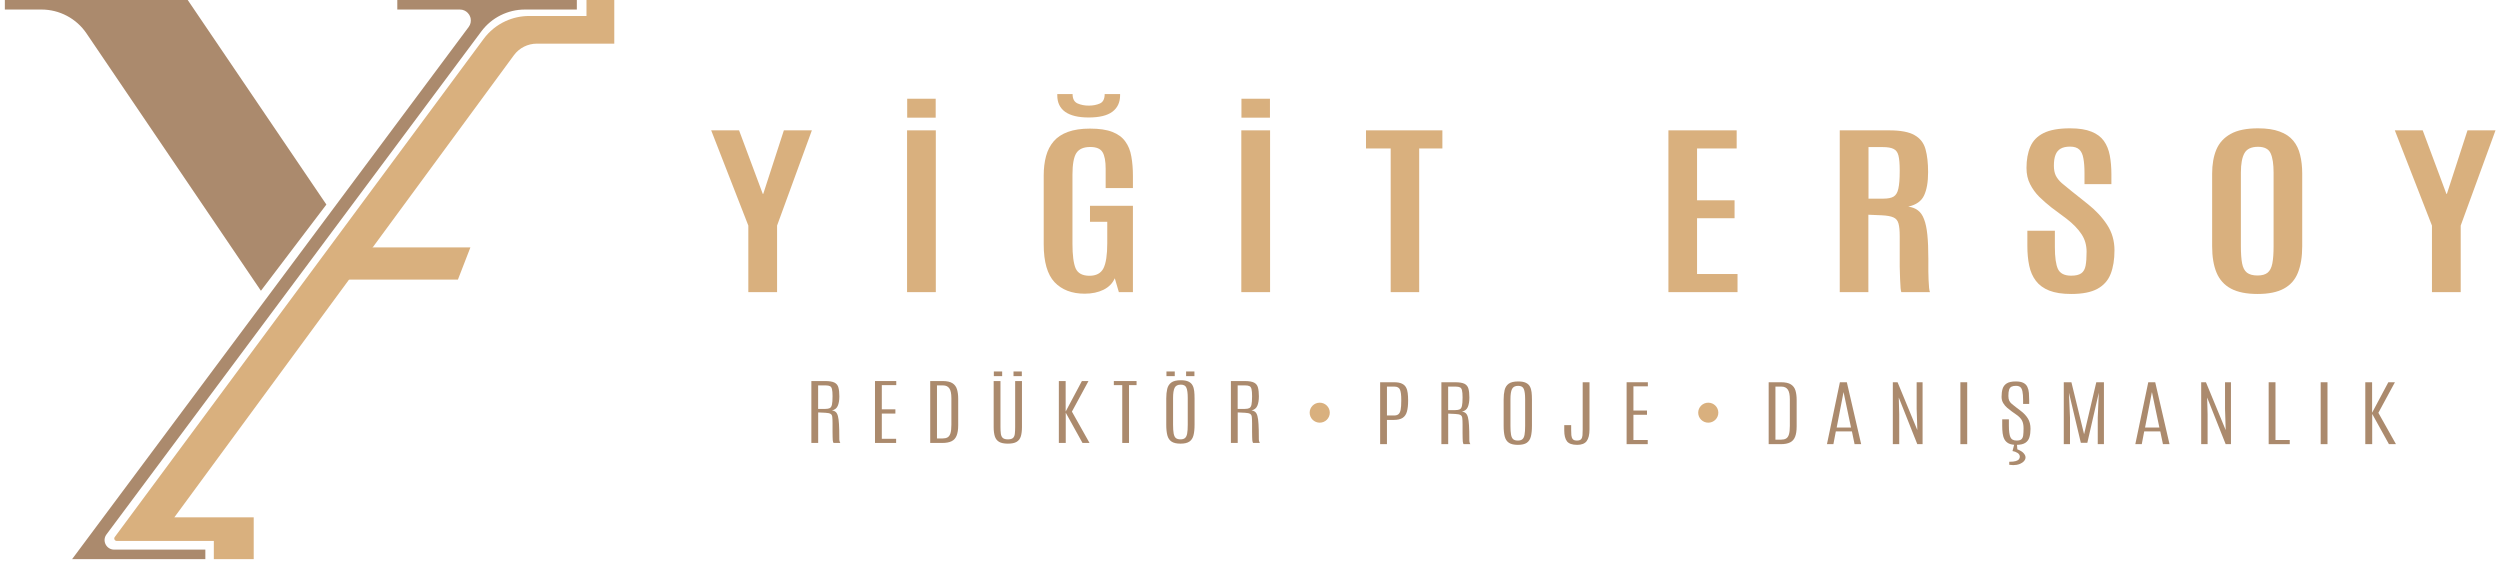 <svg width="258" height="58" viewBox="0 0 258 58" fill="none" xmlns="http://www.w3.org/2000/svg">
<g clip-path="url(#clip0_18001_454)">
<path d="M33.682 21.11L26.927 30.007L8.921 3.44C7.881 1.905 6.141 0.984 4.278 0.984H0.5V2.29127e-06H19.373L33.682 21.11ZM41.001 2.29127e-06V0.984H47.455C47.79 0.984 48.072 1.12 48.273 1.331C48.324 1.384 48.368 1.441 48.407 1.501C48.41 1.501 48.41 1.501 48.41 1.503C48.467 1.595 48.511 1.691 48.544 1.795C48.555 1.834 48.565 1.875 48.572 1.916C48.625 2.203 48.568 2.515 48.366 2.784L7.439 57.705H21.192V56.721H11.782C10.971 56.721 10.504 55.803 10.987 55.155L49.676 3.238C50.732 1.822 52.401 0.984 54.175 0.984H59.53V0L41.001 2.29127e-06ZM48.368 2.784L7.439 57.705L48.366 2.784C48.568 2.515 48.625 2.203 48.572 1.916C48.625 2.203 48.568 2.515 48.368 2.784ZM48.41 1.503C48.467 1.595 48.511 1.691 48.544 1.795C48.514 1.691 48.467 1.593 48.41 1.503Z" fill="#AB8A6D"/>
<path d="M60.525 0V1.649H54.613C53.769 1.649 52.936 1.831 52.17 2.182C51.269 2.595 50.489 3.229 49.905 4.025L11.842 55.422C11.719 55.589 11.839 55.824 12.047 55.824H22.067V57.705H26.183V53.388H17.993L53.034 5.7C53.586 4.949 54.466 4.504 55.402 4.504H63.394V0H60.525Z" fill="#D9B07E"/>
<path d="M47.258 28.852H35.733L37.022 25.53H48.546L47.258 28.852Z" fill="#D9B07E"/>
<path d="M83.733 45.712V39.324H85.144C85.59 39.324 85.918 39.378 86.125 39.487C86.333 39.596 86.467 39.767 86.526 39.999C86.589 40.231 86.621 40.531 86.621 40.899C86.621 41.308 86.566 41.637 86.456 41.886C86.346 42.136 86.146 42.292 85.856 42.355C86.017 42.374 86.147 42.429 86.248 42.518C86.349 42.605 86.424 42.749 86.475 42.95C86.528 43.148 86.564 43.423 86.583 43.774C86.605 44.125 86.616 44.573 86.616 45.117C86.616 45.175 86.616 45.227 86.616 45.273C86.616 45.317 86.618 45.357 86.621 45.393C86.624 45.429 86.629 45.464 86.635 45.498C86.644 45.53 86.655 45.563 86.668 45.6C86.68 45.634 86.698 45.671 86.72 45.712H86.021C86.003 45.683 85.987 45.649 85.974 45.611C85.962 45.569 85.951 45.51 85.941 45.433C85.935 45.355 85.93 45.247 85.927 45.106C85.924 44.966 85.921 44.781 85.918 44.551C85.918 44.321 85.918 44.034 85.918 43.691C85.918 43.398 85.908 43.175 85.889 43.023C85.874 42.87 85.814 42.765 85.71 42.707C85.609 42.646 85.433 42.61 85.181 42.598L84.436 42.562V45.712H83.733ZM84.431 42.199H85.167C85.369 42.199 85.523 42.172 85.63 42.119C85.74 42.063 85.815 41.944 85.856 41.763C85.897 41.579 85.918 41.296 85.918 40.914V40.867C85.918 40.552 85.899 40.317 85.861 40.162C85.826 40.008 85.759 39.905 85.658 39.854C85.557 39.801 85.411 39.774 85.219 39.774H84.431V42.199Z" fill="#AB8A6D"/>
<path d="M90.299 45.712V39.324H92.494V39.745H91.003V42.242H92.404V42.681H91.003V45.284H92.48V45.712H90.299Z" fill="#AB8A6D"/>
<path d="M95.998 45.712V39.324H97.277C97.727 39.324 98.066 39.399 98.296 39.549C98.526 39.697 98.681 39.907 98.763 40.181C98.845 40.454 98.886 40.776 98.886 41.146V43.883C98.886 44.326 98.832 44.681 98.725 44.95C98.622 45.216 98.45 45.41 98.211 45.531C97.972 45.652 97.651 45.712 97.248 45.712H95.998ZM96.696 45.248H97.277C97.481 45.248 97.65 45.212 97.782 45.139C97.917 45.066 98.018 44.928 98.084 44.725C98.15 44.519 98.183 44.221 98.183 43.829V41.088C98.183 40.616 98.112 40.28 97.97 40.079C97.829 39.876 97.612 39.774 97.319 39.774H96.696V45.248Z" fill="#AB8A6D"/>
<path d="M104.013 45.785C103.623 45.785 103.321 45.723 103.107 45.6C102.896 45.474 102.75 45.285 102.668 45.034C102.587 44.779 102.546 44.459 102.546 44.072V39.324H103.249V44.053C103.249 44.33 103.261 44.564 103.287 44.758C103.312 44.949 103.378 45.094 103.485 45.193C103.595 45.292 103.772 45.342 104.018 45.342C104.266 45.342 104.443 45.292 104.546 45.193C104.65 45.094 104.712 44.949 104.731 44.758C104.753 44.566 104.764 44.333 104.764 44.057V39.324H105.467V44.072C105.467 44.459 105.427 44.779 105.349 45.034C105.27 45.285 105.125 45.474 104.914 45.6C104.707 45.723 104.406 45.785 104.013 45.785ZM104.594 38.816V38.333H105.453V38.816H104.594ZM102.564 38.816V38.333H103.423V38.816H102.564Z" fill="#AB8A6D"/>
<path d="M109.273 45.712V39.324H109.976V42.471L111.651 39.324H112.331L110.622 42.478L112.439 45.712H111.713L109.985 42.591V45.712H109.273Z" fill="#AB8A6D"/>
<path d="M115.816 45.712V39.745H114.948V39.324H117.293V39.745H116.514V45.712H115.816Z" fill="#AB8A6D"/>
<path d="M121.826 45.785C121.426 45.785 121.12 45.715 120.906 45.574C120.695 45.434 120.55 45.22 120.472 44.932C120.396 44.642 120.358 44.274 120.358 43.829V41.11C120.358 40.742 120.391 40.418 120.457 40.137C120.523 39.856 120.662 39.637 120.873 39.48C121.087 39.32 121.415 39.24 121.859 39.24C122.192 39.24 122.455 39.286 122.647 39.378C122.839 39.468 122.979 39.596 123.067 39.763C123.158 39.93 123.216 40.127 123.242 40.355C123.267 40.582 123.279 40.834 123.279 41.11V43.829C123.279 44.274 123.242 44.642 123.166 44.932C123.091 45.22 122.949 45.434 122.741 45.574C122.534 45.715 122.229 45.785 121.826 45.785ZM121.826 45.342C122.027 45.342 122.181 45.297 122.288 45.208C122.399 45.118 122.474 44.963 122.515 44.743C122.556 44.523 122.576 44.218 122.576 43.829V41.066C122.576 40.585 122.531 40.236 122.439 40.021C122.351 39.803 122.158 39.694 121.859 39.694C121.544 39.694 121.332 39.803 121.222 40.021C121.115 40.239 121.061 40.586 121.061 41.062V43.829C121.061 44.218 121.082 44.523 121.123 44.743C121.164 44.963 121.239 45.118 121.349 45.208C121.459 45.297 121.618 45.342 121.826 45.342ZM122.406 38.816V38.333H123.265V38.816H122.406ZM120.377 38.816V38.333H121.236V38.816H120.377Z" fill="#AB8A6D"/>
<path d="M127.029 45.712V39.324H128.44C128.887 39.324 129.214 39.378 129.421 39.487C129.629 39.596 129.763 39.767 129.822 39.999C129.885 40.231 129.917 40.531 129.917 40.899C129.917 41.308 129.862 41.637 129.752 41.886C129.642 42.136 129.442 42.292 129.152 42.355C129.313 42.374 129.443 42.429 129.544 42.518C129.645 42.605 129.72 42.749 129.771 42.95C129.824 43.148 129.86 43.423 129.879 43.774C129.901 44.125 129.912 44.573 129.912 45.117C129.912 45.175 129.912 45.227 129.912 45.273C129.912 45.317 129.914 45.357 129.917 45.393C129.92 45.429 129.925 45.464 129.931 45.498C129.941 45.53 129.951 45.563 129.964 45.6C129.977 45.634 129.994 45.671 130.016 45.712H129.317C129.299 45.683 129.283 45.649 129.27 45.611C129.258 45.569 129.247 45.51 129.237 45.433C129.231 45.355 129.226 45.247 129.223 45.106C129.22 44.966 129.217 44.781 129.214 44.551C129.214 44.321 129.214 44.034 129.214 43.691C129.214 43.398 129.204 43.175 129.186 43.023C129.17 42.87 129.11 42.765 129.006 42.707C128.905 42.646 128.729 42.61 128.478 42.598L127.732 42.562V45.712H127.029ZM127.727 42.199H128.464C128.665 42.199 128.819 42.172 128.926 42.119C129.036 42.063 129.112 41.944 129.152 41.763C129.193 41.579 129.214 41.296 129.214 40.914V40.867C129.214 40.552 129.195 40.317 129.157 40.162C129.122 40.008 129.055 39.905 128.954 39.854C128.854 39.801 128.707 39.774 128.515 39.774H127.727V42.199Z" fill="#AB8A6D"/>
<path d="M136.196 43.62C136.77 43.62 137.235 43.158 137.235 42.589C137.235 42.019 136.77 41.557 136.196 41.557C135.623 41.557 135.157 42.019 135.157 42.589C135.157 43.158 135.623 43.62 136.196 43.62Z" fill="#D9B07E"/>
<path d="M142.43 45.837V39.448H143.874C144.207 39.448 144.471 39.494 144.666 39.586C144.861 39.676 145.005 39.804 145.096 39.971C145.19 40.135 145.25 40.331 145.275 40.559C145.304 40.784 145.318 41.032 145.318 41.303V41.368C145.318 41.813 145.277 42.181 145.195 42.472C145.117 42.762 144.97 42.979 144.756 43.121C144.542 43.264 144.234 43.336 143.831 43.336H143.133V45.837H142.43ZM143.133 42.878H143.878C144.073 42.878 144.223 42.832 144.327 42.74C144.434 42.648 144.508 42.494 144.548 42.276C144.59 42.055 144.61 41.755 144.61 41.376V41.252C144.613 40.785 144.571 40.443 144.483 40.225C144.394 40.007 144.204 39.898 143.911 39.898H143.133V42.878Z" fill="#AB8A6D"/>
<path d="M148.751 45.837V39.448H150.162C150.609 39.448 150.936 39.503 151.144 39.611C151.351 39.72 151.485 39.891 151.545 40.123C151.608 40.355 151.639 40.656 151.639 41.023C151.639 41.432 151.584 41.761 151.474 42.011C151.364 42.26 151.164 42.416 150.874 42.479C151.035 42.498 151.166 42.553 151.266 42.642C151.367 42.729 151.442 42.873 151.493 43.074C151.546 43.273 151.582 43.547 151.601 43.898C151.623 44.249 151.634 44.697 151.634 45.241C151.634 45.299 151.634 45.351 151.634 45.397C151.634 45.441 151.636 45.481 151.639 45.517C151.642 45.553 151.647 45.589 151.653 45.622C151.663 45.654 151.674 45.688 151.686 45.724C151.699 45.758 151.716 45.795 151.738 45.837H151.04C151.021 45.807 151.005 45.774 150.992 45.735C150.98 45.694 150.969 45.635 150.959 45.557C150.953 45.48 150.948 45.371 150.945 45.23C150.942 45.09 150.939 44.905 150.936 44.675C150.936 44.445 150.936 44.158 150.936 43.815C150.936 43.522 150.926 43.299 150.907 43.147C150.892 42.995 150.832 42.889 150.728 42.831C150.627 42.771 150.451 42.734 150.2 42.722L149.454 42.686V45.837H148.751ZM149.449 42.323H150.185C150.387 42.323 150.541 42.296 150.648 42.243C150.758 42.188 150.834 42.069 150.874 41.887C150.915 41.703 150.936 41.42 150.936 41.038V40.991C150.936 40.676 150.917 40.441 150.879 40.287C150.845 40.132 150.777 40.029 150.676 39.978C150.576 39.925 150.429 39.898 150.237 39.898H149.449V42.323Z" fill="#AB8A6D"/>
<path d="M156.644 45.909C156.244 45.909 155.938 45.839 155.724 45.699C155.513 45.558 155.368 45.344 155.29 45.056C155.214 44.766 155.176 44.398 155.176 43.953V41.234C155.176 40.866 155.209 40.542 155.275 40.261C155.341 39.98 155.48 39.762 155.691 39.604C155.905 39.445 156.233 39.365 156.677 39.365C157.01 39.365 157.273 39.41 157.465 39.503C157.657 39.592 157.797 39.72 157.885 39.887C157.976 40.054 158.034 40.252 158.059 40.479C158.085 40.706 158.097 40.958 158.097 41.234V43.953C158.097 44.398 158.059 44.766 157.984 45.056C157.909 45.344 157.767 45.558 157.559 45.699C157.352 45.839 157.047 45.909 156.644 45.909ZM156.644 45.466C156.845 45.466 156.999 45.421 157.106 45.332C157.216 45.242 157.292 45.088 157.333 44.867C157.374 44.647 157.394 44.342 157.394 43.953V41.19C157.394 40.709 157.349 40.36 157.257 40.145C157.169 39.927 156.976 39.818 156.677 39.818C156.362 39.818 156.15 39.927 156.04 40.145C155.933 40.363 155.879 40.71 155.879 41.187V43.953C155.879 44.342 155.9 44.647 155.941 44.867C155.981 45.088 156.057 45.242 156.167 45.332C156.277 45.421 156.436 45.466 156.644 45.466Z" fill="#AB8A6D"/>
<path d="M162.767 45.909C162.254 45.909 161.903 45.788 161.714 45.546C161.526 45.302 161.431 44.928 161.431 44.425V43.877H162.144V44.377C162.144 44.571 162.15 44.751 162.163 44.918C162.179 45.083 162.227 45.216 162.309 45.318C162.391 45.417 162.534 45.466 162.739 45.466C162.946 45.466 163.091 45.418 163.173 45.321C163.255 45.222 163.302 45.086 163.314 44.915C163.327 44.74 163.333 44.542 163.333 44.319V39.448H164.036V44.312C164.036 44.859 163.939 45.262 163.744 45.521C163.552 45.78 163.226 45.909 162.767 45.909Z" fill="#AB8A6D"/>
<path d="M167.866 45.837V39.448H170.06V39.869H168.569V42.367H169.971V42.806H168.569V45.408H170.046V45.837H167.866Z" fill="#AB8A6D"/>
<path d="M176.293 43.62C176.867 43.62 177.332 43.158 177.332 42.589C177.332 42.019 176.867 41.557 176.293 41.557C175.72 41.557 175.254 42.019 175.254 42.589C175.254 43.158 175.72 43.62 176.293 43.62Z" fill="#D9B07E"/>
<path d="M182.527 45.837V39.448H183.806C184.256 39.448 184.596 39.523 184.825 39.673C185.055 39.821 185.211 40.031 185.293 40.305C185.374 40.578 185.415 40.9 185.415 41.27V44.007C185.415 44.45 185.362 44.806 185.255 45.074C185.151 45.34 184.979 45.534 184.74 45.655C184.501 45.776 184.18 45.837 183.778 45.837H182.527ZM183.225 45.372H183.806C184.011 45.372 184.179 45.336 184.311 45.263C184.446 45.19 184.547 45.053 184.613 44.849C184.679 44.644 184.712 44.345 184.712 43.953V41.212C184.712 40.74 184.641 40.404 184.5 40.203C184.358 40 184.141 39.898 183.849 39.898H183.225V45.372Z" fill="#AB8A6D"/>
<path d="M188.542 45.837L189.877 39.448H190.594L192.071 45.837H191.392L191.118 44.523H189.457L189.207 45.837H188.542ZM189.547 44.12H191.024L190.259 40.479H190.25L189.547 44.12Z" fill="#AB8A6D"/>
<path d="M195.339 45.837V39.448H195.83L197.869 44.388L197.798 42.188V39.448H198.411V45.837H197.864L195.953 41.023L196 42.751V45.837H195.339Z" fill="#AB8A6D"/>
<path d="M202.312 45.837V39.448H203.016V45.837H202.312Z" fill="#AB8A6D"/>
<path d="M208.072 45.909C207.741 45.909 207.479 45.858 207.284 45.757C207.092 45.653 206.949 45.511 206.854 45.332C206.76 45.151 206.699 44.941 206.67 44.704C206.642 44.465 206.628 44.209 206.628 43.938V43.278H207.317V43.927C207.317 44.474 207.367 44.867 207.468 45.107C207.572 45.347 207.787 45.466 208.114 45.466C208.344 45.466 208.508 45.423 208.605 45.336C208.706 45.249 208.769 45.112 208.794 44.925C208.819 44.739 208.831 44.496 208.831 44.196C208.831 43.867 208.778 43.602 208.671 43.401C208.567 43.198 208.38 43 208.109 42.809L207.619 42.461C207.468 42.354 207.311 42.231 207.147 42.09C206.983 41.95 206.845 41.787 206.732 41.6C206.618 41.412 206.562 41.195 206.562 40.951C206.562 40.644 206.596 40.371 206.665 40.134C206.738 39.895 206.878 39.707 207.086 39.572C207.296 39.434 207.611 39.365 208.029 39.365C208.369 39.365 208.633 39.415 208.822 39.517C209.011 39.616 209.146 39.755 209.228 39.935C209.313 40.114 209.365 40.322 209.384 40.559C209.403 40.796 209.412 41.052 209.412 41.328V41.688H208.784V41.288C208.784 40.896 208.761 40.595 208.714 40.385C208.67 40.172 208.594 40.024 208.487 39.942C208.38 39.859 208.231 39.818 208.039 39.818C207.856 39.818 207.707 39.846 207.591 39.902C207.477 39.958 207.394 40.06 207.34 40.21C207.29 40.358 207.265 40.575 207.265 40.86C207.265 41.063 207.295 41.228 207.354 41.354C207.414 41.477 207.506 41.59 207.628 41.691C207.751 41.793 207.903 41.914 208.086 42.054L208.544 42.403C208.858 42.64 209.104 42.902 209.28 43.191C209.459 43.478 209.549 43.833 209.549 44.254C209.549 44.578 209.513 44.865 209.44 45.114C209.368 45.363 209.227 45.558 209.016 45.699C208.805 45.839 208.49 45.909 208.072 45.909ZM207.765 48C207.639 48 207.502 47.989 207.354 47.967V47.655C207.653 47.655 207.88 47.631 208.034 47.582C208.191 47.534 208.298 47.47 208.355 47.39C208.415 47.313 208.445 47.229 208.445 47.14C208.445 46.975 208.368 46.843 208.213 46.744C208.059 46.645 207.885 46.579 207.689 46.548L207.878 45.837H208.147L208.19 46.37C208.492 46.486 208.707 46.618 208.836 46.766C208.968 46.913 209.035 47.059 209.035 47.201C209.035 47.342 208.98 47.472 208.869 47.593C208.762 47.714 208.613 47.812 208.421 47.887C208.229 47.962 208.01 48 207.765 48Z" fill="#AB8A6D"/>
<path d="M212.982 45.837V39.448H213.77L215.078 44.813L216.338 39.448H217.126V45.837H216.488V43.1L216.597 40.526L215.413 45.699H214.743L213.515 40.526L213.624 43.1V45.837H212.982Z" fill="#AB8A6D"/>
<path d="M220.365 45.837L221.701 39.448H222.418L223.895 45.837H223.216L222.942 44.523H221.281L221.031 45.837H220.365ZM221.37 44.12H222.848L222.083 40.479H222.074L221.37 44.12Z" fill="#AB8A6D"/>
<path d="M227.163 45.837V39.448H227.654L229.693 44.388L229.622 42.188V39.448H230.236V45.837H229.688L227.777 41.023L227.824 42.751V45.837H227.163Z" fill="#AB8A6D"/>
<path d="M234.126 45.837V39.448H234.83V45.408H236.302V45.837H234.126Z" fill="#AB8A6D"/>
<path d="M239.494 45.837V39.448H240.197V45.837H239.494Z" fill="#AB8A6D"/>
<path d="M244.098 45.837V39.448H244.801V42.595L246.476 39.448H247.156L245.448 42.602L247.264 45.837H246.538L244.811 42.715V45.837H244.098Z" fill="#AB8A6D"/>
<path d="M77.227 30.148V23.28L73.394 13.452H76.272L78.717 20.007H78.768L80.895 13.452H83.785L80.194 23.28V30.148H77.227Z" fill="#D9B07E"/>
<path d="M93.609 30.148V13.452H96.576V30.148H93.609ZM93.622 12.143V10.189H96.563V12.143H93.622Z" fill="#D9B07E"/>
<path d="M111.939 30.309C110.623 30.309 109.587 29.914 108.832 29.124C108.085 28.327 107.711 27.024 107.711 25.215V18.101C107.711 17.367 107.792 16.703 107.953 16.108C108.115 15.514 108.378 15.005 108.743 14.581C109.108 14.157 109.596 13.835 110.207 13.613C110.827 13.386 111.587 13.272 112.487 13.272C113.446 13.272 114.214 13.386 114.792 13.613C115.377 13.841 115.823 14.17 116.129 14.6C116.443 15.024 116.651 15.539 116.753 16.146C116.863 16.747 116.918 17.421 116.918 18.167V19.41H114.104V17.417C114.104 16.633 113.998 16.064 113.786 15.71C113.573 15.349 113.149 15.169 112.512 15.169C111.824 15.169 111.345 15.381 111.073 15.805C110.81 16.222 110.678 16.968 110.678 18.044V25.158C110.678 26.341 110.789 27.189 111.009 27.701C111.239 28.206 111.714 28.459 112.436 28.459C113.132 28.459 113.612 28.203 113.875 27.691C114.138 27.172 114.269 26.309 114.269 25.102V22.891H112.487V21.24H116.918V30.148H115.466L115.046 28.716C114.825 29.228 114.439 29.623 113.887 29.901C113.336 30.173 112.686 30.309 111.939 30.309ZM112.347 12.124C111.285 12.124 110.479 11.931 109.927 11.545C109.384 11.153 109.112 10.587 109.112 9.847V9.705H110.691C110.691 10.198 110.861 10.521 111.201 10.673C111.54 10.824 111.926 10.9 112.359 10.9C112.792 10.9 113.174 10.827 113.505 10.682C113.836 10.537 114.002 10.211 114.002 9.705H115.594V9.828C115.594 10.568 115.326 11.137 114.792 11.536C114.265 11.928 113.45 12.124 112.347 12.124Z" fill="#D9B07E"/>
<path d="M128.104 30.148V13.452H131.072V30.148H128.104ZM128.117 12.143V10.189H131.059V12.143H128.117Z" fill="#D9B07E"/>
<path d="M143.519 30.148V15.321H140.971V13.452H148.854V15.321H146.46V30.148H143.519Z" fill="#D9B07E"/>
<path d="M172.181 30.148V13.452H179.224V15.321H175.136V20.671H179.007V22.521H175.136V28.279H179.313V30.148H172.181Z" fill="#D9B07E"/>
<path d="M189.862 30.148V13.452H194.956C196.136 13.452 197.01 13.616 197.579 13.945C198.156 14.268 198.534 14.752 198.712 15.397C198.891 16.036 198.98 16.829 198.98 17.778C198.98 18.79 198.84 19.59 198.56 20.178C198.288 20.76 197.745 21.142 196.93 21.326C197.329 21.376 197.66 21.503 197.923 21.705C198.194 21.901 198.407 22.205 198.56 22.616C198.721 23.021 198.835 23.558 198.903 24.229C198.971 24.892 199.005 25.721 199.005 26.714C199.005 26.803 199.005 26.967 199.005 27.207C199.005 27.448 199.005 27.72 199.005 28.023C199.014 28.327 199.022 28.63 199.031 28.934C199.048 29.231 199.065 29.49 199.082 29.712C199.107 29.933 199.137 30.079 199.171 30.148H196.216C196.191 30.104 196.166 29.965 196.14 29.731C196.123 29.49 196.106 29.18 196.089 28.801C196.072 28.422 196.059 27.995 196.051 27.52C196.051 27.04 196.051 26.534 196.051 26.003C196.051 25.465 196.051 24.921 196.051 24.371C196.051 23.795 196.008 23.359 195.923 23.062C195.839 22.758 195.665 22.549 195.401 22.436C195.138 22.316 194.735 22.243 194.192 22.218L192.816 22.16V30.148H189.862ZM192.829 20.5H194.37C194.828 20.5 195.176 20.431 195.414 20.292C195.66 20.146 195.826 19.871 195.911 19.466C196.004 19.062 196.051 18.464 196.051 17.674V17.569C196.051 16.905 196.008 16.402 195.923 16.061C195.839 15.719 195.669 15.489 195.414 15.368C195.168 15.242 194.79 15.179 194.281 15.179H192.829V20.5Z" fill="#D9B07E"/>
<path d="M213.744 30.338C212.827 30.338 212.072 30.221 211.477 29.987C210.892 29.753 210.433 29.418 210.102 28.981C209.771 28.545 209.542 28.023 209.415 27.416C209.287 26.809 209.223 26.129 209.223 25.376V23.811H212.063V25.5C212.063 26.556 212.169 27.312 212.382 27.767C212.602 28.222 213.057 28.45 213.744 28.45C214.211 28.45 214.559 28.368 214.788 28.203C215.018 28.039 215.166 27.776 215.234 27.416C215.302 27.056 215.336 26.578 215.336 25.983C215.336 25.288 215.158 24.678 214.801 24.152C214.453 23.622 213.939 23.093 213.26 22.568L211.707 21.411C211.274 21.069 210.858 20.706 210.459 20.32C210.068 19.928 209.75 19.488 209.504 19.002C209.257 18.515 209.134 17.961 209.134 17.341C209.134 16.488 209.266 15.754 209.529 15.141C209.792 14.527 210.246 14.059 210.892 13.736C211.545 13.408 212.458 13.243 213.63 13.243C214.538 13.243 215.272 13.357 215.833 13.585C216.393 13.806 216.822 14.126 217.119 14.543C217.416 14.96 217.62 15.46 217.73 16.042C217.84 16.624 217.896 17.275 217.896 17.996V19.002H215.12V17.854C215.12 17.246 215.081 16.744 215.005 16.345C214.937 15.941 214.797 15.637 214.585 15.435C214.372 15.232 214.054 15.131 213.63 15.131C213.231 15.131 212.908 15.201 212.662 15.34C212.416 15.479 212.237 15.694 212.127 15.985C212.016 16.27 211.961 16.639 211.961 17.095C211.961 17.5 212.025 17.838 212.152 18.11C212.288 18.382 212.492 18.641 212.764 18.888C213.044 19.128 213.383 19.406 213.782 19.722L215.438 21.041C216.278 21.705 216.949 22.423 217.45 23.194C217.959 23.966 218.214 24.845 218.214 25.832C218.214 26.787 218.082 27.599 217.819 28.27C217.556 28.94 217.102 29.452 216.457 29.806C215.811 30.16 214.907 30.338 213.744 30.338Z" fill="#D9B07E"/>
<path d="M232.979 30.338C231.841 30.338 230.929 30.154 230.241 29.788C229.553 29.421 229.057 28.874 228.751 28.146C228.445 27.413 228.292 26.499 228.292 25.405V17.93C228.292 16.968 228.437 16.14 228.725 15.444C229.023 14.742 229.515 14.201 230.203 13.822C230.89 13.436 231.833 13.243 233.03 13.243C233.93 13.243 234.673 13.354 235.258 13.575C235.853 13.79 236.32 14.103 236.659 14.514C236.999 14.919 237.236 15.409 237.372 15.985C237.517 16.56 237.589 17.209 237.589 17.93V25.405C237.589 26.499 237.44 27.413 237.143 28.146C236.854 28.874 236.371 29.421 235.691 29.788C235.021 30.154 234.116 30.338 232.979 30.338ZM232.979 28.431C233.437 28.431 233.785 28.333 234.023 28.137C234.261 27.941 234.422 27.621 234.507 27.179C234.592 26.736 234.634 26.151 234.634 25.424V17.816C234.634 16.93 234.533 16.266 234.329 15.823C234.125 15.374 233.692 15.15 233.03 15.15C232.342 15.15 231.875 15.368 231.629 15.805C231.383 16.241 231.26 16.908 231.26 17.806V25.424C231.26 26.157 231.302 26.745 231.387 27.188C231.472 27.625 231.637 27.941 231.884 28.137C232.138 28.333 232.504 28.431 232.979 28.431Z" fill="#D9B07E"/>
<path d="M250.978 30.148V23.28L247.145 13.452H250.023L252.468 20.007H252.519L254.646 13.452H257.536L253.945 23.28V30.148H250.978Z" fill="#D9B07E"/>
</g>
<defs>
<clipPath id="clip0_18001_454">
<rect width="257.036" height="57.705" fill="white" transform="translate(0.5)"/>
</clipPath>
</defs>
</svg>
